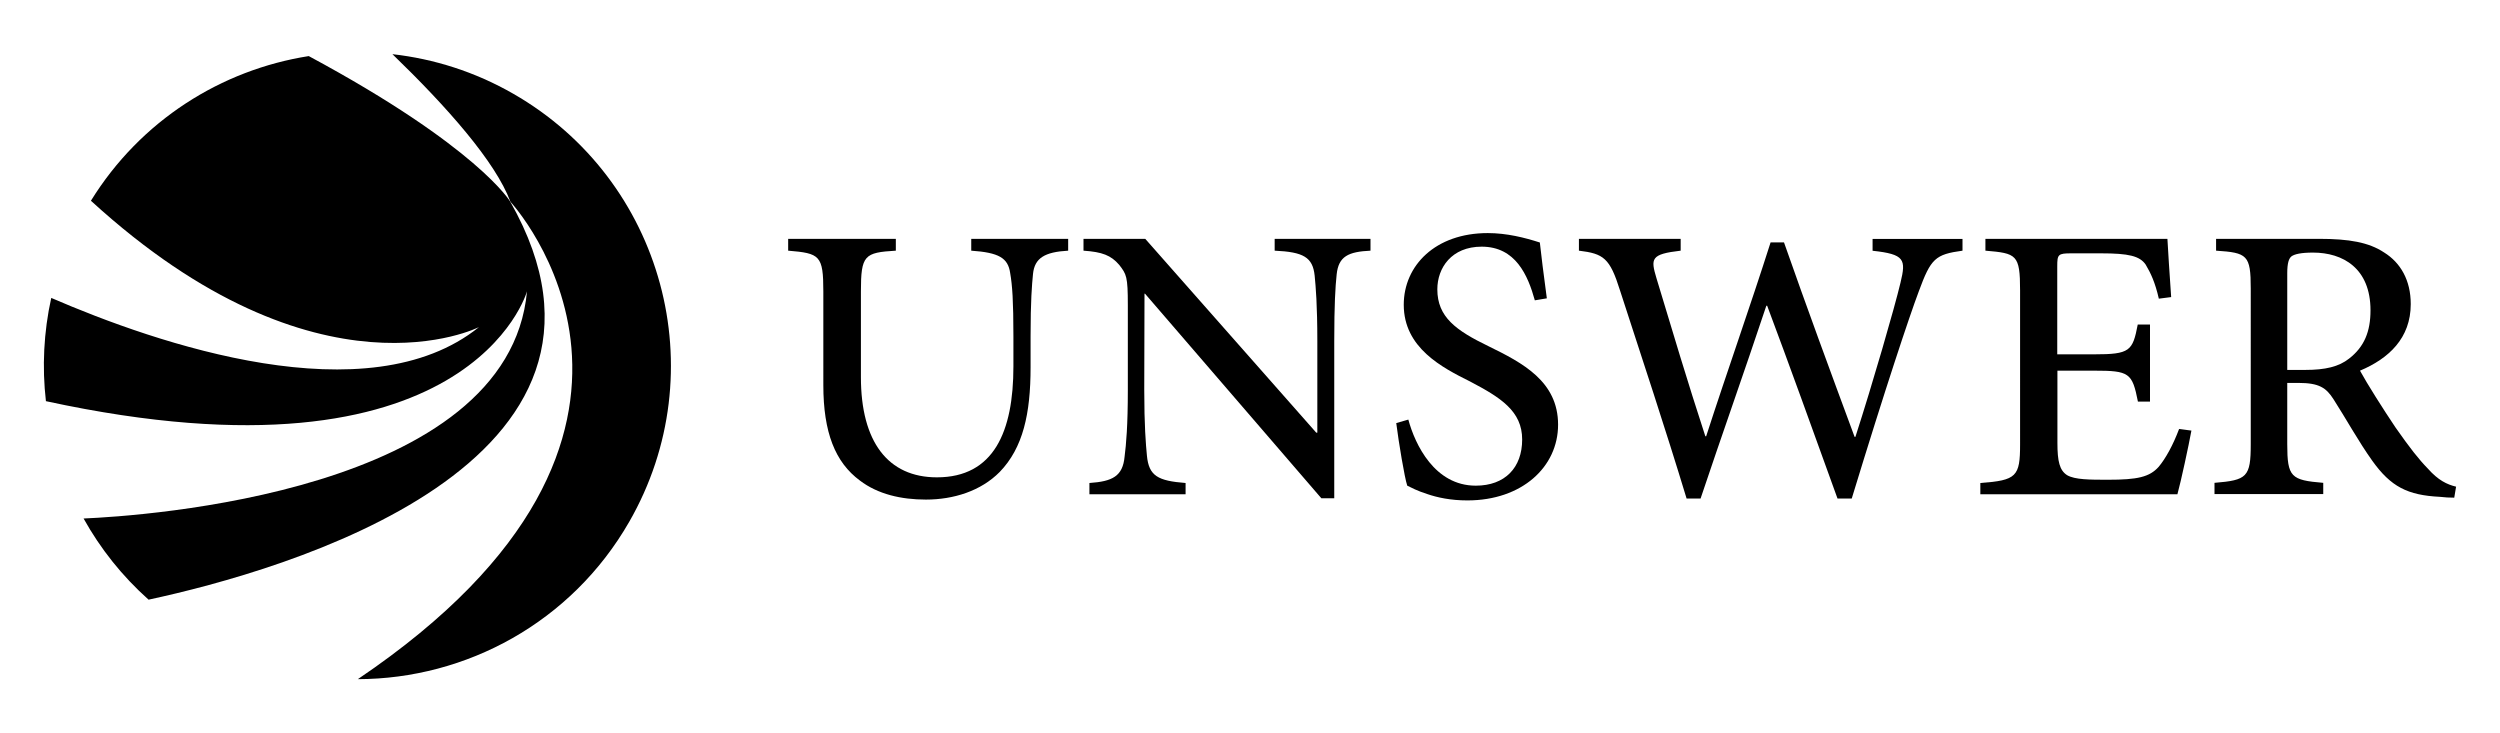 <?xml version="1.0" encoding="utf-8"?>
<!-- Generator: Adobe Illustrator 24.1.2, SVG Export Plug-In . SVG Version: 6.00 Build 0)  -->
<svg version="1.1" xmlns="http://www.w3.org/2000/svg" xmlns:xlink="http://www.w3.org/1999/xlink" x="0px" y="0px"
	 viewBox="0 0 300 88" style="enable-background:new 0 0 300 88;" xml:space="preserve">
<g id="背景">
</g>
<g id="ロゴ">
	<g>
		<g>
			<g>
				<path d="M128.18,30.08c-2.8,0.16-4.03,0.87-4.22,2.8c-0.13,1.32-0.29,3.22-0.29,7.48v3.71c0,5.57-0.9,9.66-3.7,12.56
					c-2.26,2.29-5.54,3.32-8.86,3.32c-2.96,0-5.77-0.64-7.93-2.29c-2.96-2.19-4.38-5.77-4.38-11.44V34.98c0-4.35-0.42-4.58-4.22-4.9
					v-1.42h12.92v1.42c-3.77,0.23-4.19,0.52-4.19,4.9v10.28c0,7.76,3.25,12.02,9.12,12.02c6.83,0,9.18-5.48,9.18-13.31v-3.61
					c0-4.25-0.13-6.12-0.39-7.6c-0.26-1.81-1.35-2.45-4.67-2.68v-1.42h11.63V30.08z"/>
				<path d="M164.46,30.08c-2.67,0.13-3.83,0.68-4.06,2.84c-0.16,1.51-0.29,3.64-0.29,8.02v18.85h-1.55L137.4,35.24h-0.06
					l-0.03,11.5c0,4.35,0.19,6.57,0.32,7.93c0.23,2.45,1.32,3.03,4.64,3.29v1.35h-11.54v-1.35c2.77-0.19,4-0.81,4.22-3.16
					c0.19-1.48,0.39-3.7,0.39-8.05V36.62c0-3.45-0.16-3.7-1.03-4.83c-1-1.16-2.03-1.55-4.29-1.71v-1.42h7.41l20.52,23.26h0.13V40.94
					c0-4.38-0.19-6.51-0.32-7.86c-0.23-2.22-1.35-2.84-4.8-3v-1.42h11.5V30.08z"/>
				<path d="M184.18,36.04c-0.84-3.03-2.32-6.44-6.38-6.44c-3.61,0-5.32,2.54-5.32,5.12c0,3.32,2.22,4.93,6.15,6.83
					c4.09,2,8.34,4.22,8.34,9.41c0,5.06-4.32,9.09-10.89,9.09c-2,0-3.61-0.35-4.83-0.77c-1.22-0.39-1.9-0.77-2.38-1
					c-0.32-0.93-1.03-5.22-1.32-7.51l1.45-0.42c0.81,3,3.16,7.93,8.09,7.93c3.51,0,5.57-2.16,5.57-5.54c0-3.41-2.58-5.03-6.25-6.96
					c-3.35-1.67-7.96-4.03-7.96-9.21c0-4.71,3.8-8.6,10.08-8.6c2.29,0,4.45,0.55,6.25,1.13c0.19,1.67,0.42,3.61,0.84,6.7
					L184.18,36.04z"/>
				<path d="M235.51,30.08c-3.29,0.45-3.8,0.94-5.25,4.87c-1.13,3-4.03,11.69-8.05,24.87h-1.71c-2.71-7.51-5.96-16.53-8.44-23.13
					h-0.1c-2.67,8.02-5.38,15.63-7.89,23.13h-1.68c-2.58-8.5-5.32-16.75-7.99-24.97c-1.22-3.9-1.97-4.41-4.93-4.77v-1.42h12.21v1.42
					c-3.61,0.42-3.61,0.94-2.9,3.32c1.87,6.19,3.74,12.47,5.86,18.95h0.1c2.51-7.77,5.28-15.56,7.73-23.26h1.61
					c2.71,7.73,5.51,15.34,8.47,23.33h0.1c2.06-6.38,4.7-15.5,5.41-18.5c0.68-2.8,0.51-3.41-3.35-3.83v-1.42h10.79V30.08z"/>
				<path d="M262.97,51.67c-0.32,1.77-1.26,6.12-1.68,7.64h-23.65v-1.35c4.35-0.32,4.77-0.77,4.77-4.64V34.85
					c0-4.32-0.42-4.45-4.16-4.77v-1.42h21.84c0.07,1.22,0.26,4.35,0.45,6.99l-1.48,0.19c-0.45-1.97-0.97-3.06-1.58-4.09
					c-0.71-1.03-2.03-1.35-5.35-1.35h-3.58c-1.58,0-1.68,0.13-1.68,1.55v10.57h4.41c4.32,0,4.64-0.39,5.25-3.58H258v9.25h-1.45
					c-0.68-3.45-1.03-3.71-5.25-3.71h-4.41v8.67c0,2.22,0.26,3.29,1.16,3.87c0.94,0.55,2.74,0.55,4.93,0.55
					c3.51,0,4.96-0.32,6.06-1.55c0.84-1,1.74-2.64,2.45-4.54L262.97,51.67z"/>
				<path d="M294.51,59.72c-0.58,0-1.13-0.03-1.71-0.1c-3.9-0.19-5.9-1.22-8.12-4.32c-1.64-2.29-3.22-5.16-4.67-7.41
					c-0.87-1.35-1.71-1.94-4.19-1.94h-1.35v7.35c0,3.96,0.45,4.32,4.32,4.64v1.35h-13.05v-1.35c3.9-0.32,4.35-0.68,4.35-4.64V34.62
					c0-4.03-0.42-4.29-4.16-4.54v-1.42h12.34c3.64,0,5.99,0.42,7.83,1.64c1.96,1.22,3.19,3.32,3.19,6.19c0,4.09-2.64,6.54-6.09,7.99
					c0.84,1.55,2.8,4.64,4.25,6.8c1.74,2.48,2.77,3.8,3.9,4.96c1.23,1.39,2.29,1.9,3.38,2.16L294.51,59.72z M276.63,44.39
					c2.42,0,4.03-0.39,5.25-1.35c1.84-1.42,2.58-3.26,2.58-5.8c0-5.06-3.32-6.93-6.9-6.93c-1.45,0-2.22,0.19-2.58,0.45
					c-0.32,0.26-0.51,0.8-0.51,2.03v11.6H276.63z"/>
			</g>
			<g>
				<path d="M37.05,6.73c-10.48,1.65-20.17,7.71-26.14,17.36c27.32,24.99,46.57,15.16,46.57,15.16c-13.34,10.74-38.7,1.97-51.33-3.5
					c-0.91,4.11-1.11,8.3-0.64,12.39c50.96,11.04,57.73-13.18,57.73-13.18c-2.2,24.17-46.36,26.97-53.21,27.26
					c2.01,3.61,4.62,6.91,7.8,9.74c16.15-3.48,61.29-16.26,43.41-47.74C61.25,24.21,57.34,17.64,37.05,6.73z"/>
				<path d="M61.61,11.26C57,8.61,52.06,7.06,47.09,6.5c6.53,6.31,12.37,12.9,14.16,17.71c0,0,25.62,27.62-18.31,57.29
					c13-0.03,25.63-6.8,32.57-18.89C85.86,44.59,79.63,21.6,61.61,11.26z"/>
			</g>
		</g>
	</g>
</g>
</svg>
